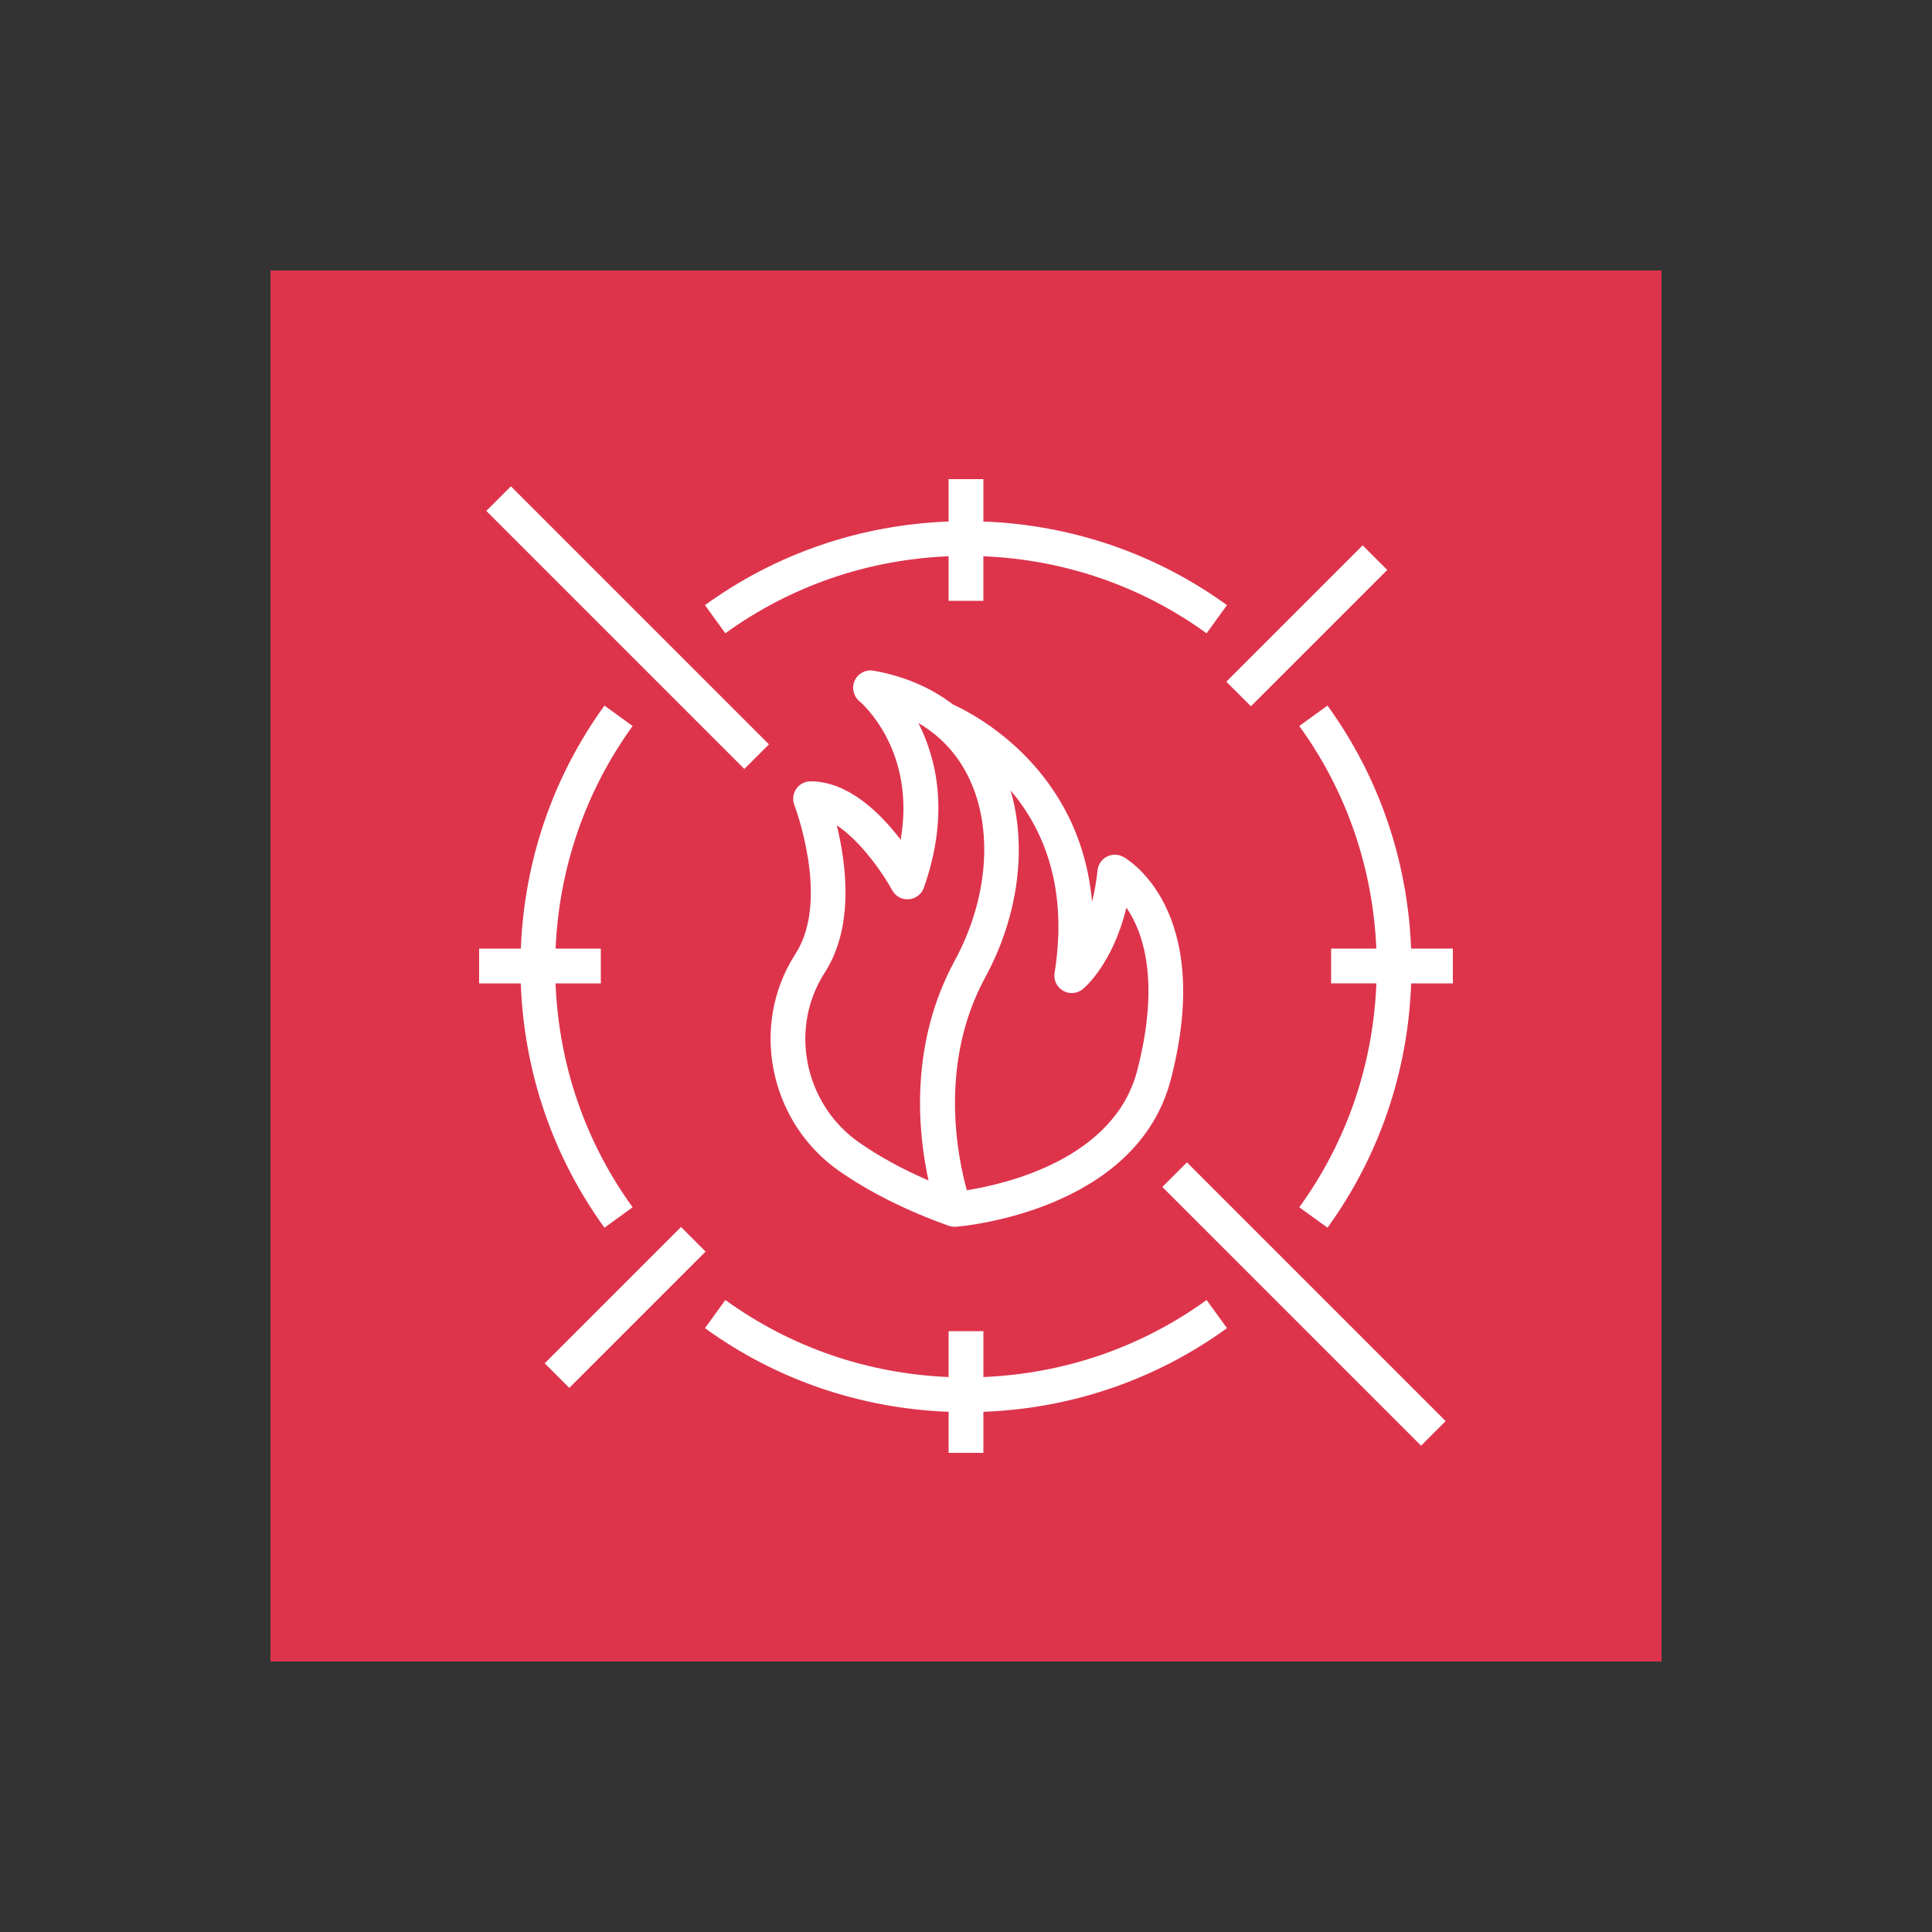 <?xml version="1.0" encoding="UTF-8"?>
<svg xmlns="http://www.w3.org/2000/svg" viewBox="0 0 150 150">
  <rect x="0" y="0" width="150" height="150" fill="#333333" stroke="none"/>
  <defs>
    <style>
      .cls-1 {
        fill: none;
      }

      .cls-2 {
        fill: #fff;
        fill-rule: evenodd;
      }

      .cls-3 {
        fill: #dd344c;
      }
    </style>
  </defs>
  <g id="Layer_3" data-name="Layer 3">
    <rect class="cls-1" width="150" height="150" rx="25" ry="25"/>
  </g>
  <g id="Layer_1" data-name="Layer 1">
    <g id="Icon-Architecture_64_Arch_AWS-WAF_64" data-name="Icon-Architecture/64/Arch_AWS-WAF_64">
      <g id="Icon-Architecture-BG_64_Security-Identity-Compliance" data-name="Icon-Architecture-BG/64/Security-Identity-Compliance">
        <rect id="Rectangle" class="cls-3" x="21" y="21" width="108" height="108"/>
      </g>
      <g id="Icon-Service_64_AWS-WAF_64" data-name="Icon-Service/64/AWS-WAF_64">
        <path id="AWS-WAF_Icon_64_Squid" data-name="AWS-WAF Icon 64 Squid" class="cls-2" d="M40.434,76.35h-3.235v-2.7h3.239c.27-6.83,2.484-13.327,6.492-18.866l2.188,1.584c-3.673,5.075-5.712,11.027-5.981,17.283h3.511v2.7h-3.515c.251,6.294,2.291,12.281,5.985,17.383l-2.188,1.584c-4.028-5.566-6.244-12.101-6.496-18.966h0ZM95.263,103.118c-5.551,4.019-12.066,6.233-18.913,6.495v3.187h-2.7v-3.187c-6.847-.262-13.365-2.476-18.916-6.495l1.582-2.187c5.09,3.684,11.059,5.723,17.334,5.982v-3.563h2.7v3.563c6.275-.261,12.243-2.299,17.331-5.982l1.582,2.187ZM54.733,46.982c5.551-4.019,12.069-6.233,18.916-6.493v-3.289h2.7v3.289c6.847.261,13.362,2.476,18.913,6.493l-1.582,2.187c-5.088-3.683-11.057-5.721-17.331-5.981v3.461h-2.7v-3.461c-6.275.258-12.244,2.298-17.334,5.981l-1.582-2.187ZM112.799,73.65v2.7h-3.237c-.251,6.865-2.468,13.4-6.495,18.966l-2.19-1.584c3.694-5.102,5.735-11.089,5.985-17.383h-3.513v-2.7h3.509c-.269-6.256-2.307-12.208-5.981-17.283l2.19-1.584c4.007,5.539,6.221,12.037,6.491,18.866h3.241ZM95.212,52.927l10.584-10.584,1.909,1.909-10.584,10.584-1.909-1.909ZM54.784,97.172l-10.584,10.584-1.909-1.909,10.584-10.584,1.909,1.909ZM57.79,59.7l-20.034-20.034,1.909-1.909,20.035,20.034-1.91,1.909ZM92.154,90.246l20.087,20.088-1.909,1.909-20.088-20.087,1.91-1.91ZM63.746,75.992c.101-.18.211-.36.325-.541,2.269-3.565,1.619-8.431.898-11.37,1.945,1.278,3.699,3.92,4.297,5.03.255.47.751.755,1.295.706.533-.042.991-.393,1.169-.896,2.01-5.71.988-10.003-.429-12.786,1.719,1,3.05,2.439,3.931,4.274,1.912,3.972,1.486,9.408-1.112,14.186-3.549,6.529-2.838,13.373-2.03,17.056-2.026-.873-3.83-1.86-5.386-2.946-4.086-2.849-5.386-8.431-2.957-12.713h0ZM81.876,75.537c-.088.552.171,1.102.655,1.382.482.279,1.089.235,1.526-.116.109-.088,2.323-1.916,3.395-6.337,1.292,1.879,2.643,5.671.845,12.637-1.779,6.892-10.219,8.83-13.231,9.307-.728-2.61-2.203-9.852,1.427-16.527,2.576-4.739,3.259-10.097,1.968-14.518,2.444,2.87,4.505,7.387,3.416,14.171h0ZM61.394,74.663c-3.108,5.481-1.455,12.621,3.764,16.258,2.362,1.647,5.225,3.077,8.505,4.25.15.054.302.08.455.08.028,0,.053-.015.08-.016v.012c.575-.045,14.067-1.216,16.713-11.467,3.405-13.184-3.414-17.095-3.706-17.256-.396-.216-.875-.221-1.276-.012-.401.211-.67.608-.715,1.057-.096.911-.246,1.723-.427,2.439-.934-10.352-9.141-14.564-10.8-15.313-1.701-1.303-3.769-2.198-6.167-2.623-.602-.109-1.199.205-1.455.759-.259.552-.112,1.214.355,1.606.202.171,4.409,3.819,3.209,10.761-1.567-2.056-4.062-4.535-6.997-4.535-.445,0-.861.22-1.112.587-.252.367-.306.836-.147,1.25.03.073,2.781,7.324.12,11.502-.14.221-.274.443-.398.66h0Z"/>
      </g>
    </g>
  </g>
</svg>
